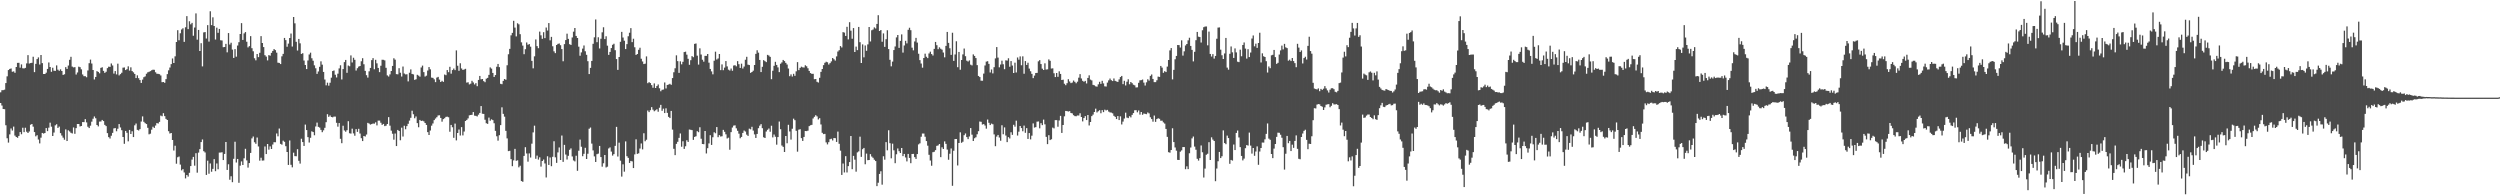 <?xml version="1.0" encoding="UTF-8"?>
<svg xmlns="http://www.w3.org/2000/svg" width="1920" height="150">
  <path d="M0 70.917h1v8.168H0zM1 69.293h1v11.740H1zM2 69.216h1v14.521H2zM3 68.885h1v15.000H3zM4 63.785h1v32.394H4zM5 58.636h1v47.574H5zM6 53.824h1v55.718H6zM7 52.948h1v50.292H7zM8 52.599h1v46.086H8zM9 55.099h1v45.130H9zM10 54.830h1v42.400H10zM11 55.932h1v48.205H11zM12 51.470h1v53.730H12zM13 48.282h1v57.572H13zM14 48.211h1v56.191H14zM15 51.961h1v49.483H15zM16 49.466h1v53.639H16zM17 52.422h1v45.691H17zM18 52.566h1v48.889H18zM19 52.106h1v45.995H19zM20 48.704h1v52.442H20zM21 42.341h1v59.808H21zM22 48.819h1v52.128H22zM23 48.453h1v47.338H23zM24 48.214h1v47.041H24zM25 43.559h1v53.702H25zM26 55.387h1v46.034H26zM27 49.035h1v55.669H27zM28 45.339h1v58.475H28zM29 44.107h1v63.079H29zM30 49.571h1v60.565H30zM31 42.259h1v63.480H31zM32 48.495h1v53.612H32zM33 56.813h1v45.779H33zM34 56.807h1v45.354H34zM35 55.798h1v42.554H35zM36 52.962h1v47.749H36zM37 47.986h1v50.039H37zM38 51.453h1v42.777H38zM39 55.143h1v42.131H39zM40 52.041h1v52.386H40zM41 54.317h1v47.472H41zM42 54.449h1v41.788H42zM43 50.208h1v45.217H43zM44 53.509h1v44.745H44zM45 54.354h1v42.898H45zM46 53.229h1v49.012H46zM47 54.518h1v49.563H47zM48 57.551h1v48.155H48zM49 57.019h1v50.319H49zM50 51.574h1v47.789H50zM51 52.966h1v55.348H51zM52 50.328h1v49.785H52zM53 45.922h1v55.031H53zM54 43.609h1v58.389H54zM55 51.129h1v51.396H55zM56 51.748h1v46.130H56zM57 51.570h1v51.166H57zM58 57.245h1v41.170H58zM59 55.655h1v39.575H59zM60 51.194h1v44.027H60zM61 51.625h1v45.485H61zM62 53.271h1v43.489H62zM63 57.174h1v36.564H63zM64 58.544h1v35.278H64zM65 58.513h1v32.989H65zM66 59.326h1v34.681H66zM67 54.095h1v43.261H67zM68 48.540h1v49.835H68zM69 45.783h1v50.739H69zM70 48.777h1v44.684H70zM71 53.769h1v37.397H71zM72 61.021h1v28.438H72zM73 59.099h1v31.719H73zM74 54.641h1v41.379H74zM75 55.234h1v41.857H75zM76 56.337h1v37.058H76zM77 52.103h1v41.204H77zM78 51.656h1v40.468H78zM79 54.424h1v38.553H79zM80 55.953h1v39.952H80zM81 55.078h1v41.797H81zM82 52.332h1v49.902H82zM83 51.203h1v54.095H83zM84 51.376h1v55.040H84zM85 48.750h1v55.492H85zM86 50.275h1v51.788H86zM87 56.543h1v42.057H87zM88 54.558h1v43.812H88zM89 57.129h1v43.670H89zM90 48.892h1v50.001H90zM91 57.913h1v37.347H91zM92 56.947h1v40.956H92zM93 55.863h1v44.151H93zM94 51.969h1v53.241H94zM95 51.821h1v58.606H95zM96 53.803h1v46.769H96zM97 53.168h1v48.825H97zM98 50.945h1v57.605H98zM99 54.241h1v45.557H99zM100 51.694h1v51.206H100zM101 54.581h1v46.245H101zM102 55.538h1v49.748H102zM103 56.765h1v39.497H103zM104 59.935h1v34.942H104zM105 57.836h1v41.924H105zM106 60.057h1v40.141H106zM107 61.502h1v37.683H107zM108 63.673h1v29.678H108zM109 61.138h1v28.241H109zM110 59.306h1v34.246H110zM111 58.665h1v35.958H111zM112 56.613h1v38.653H112zM113 55.560h1v42.591H113zM114 55.147h1v48.021H114zM115 54.606h1v48.059H115zM116 53.961h1v45.644H116zM117 53.493h1v43.845H117zM118 53.593h1v44.646H118zM119 55.484h1v40.923H119zM120 56.613h1v37.915H120zM121 56.730h1v38.152H121zM122 56.975h1v36.624H122zM123 57.976h1v30.818H123zM124 63.123h1v26.147H124zM125 62.990h1v23.971H125zM126 63.602h1v25.612H126zM127 60.784h1v30.485H127zM128 56.913h1v35.270H128zM129 53.999h1v46.746H129zM130 51.890h1v50.638H130zM131 49.244h1v52.902H131zM132 44.892h1v62.609H132zM133 48.384h1v67.240H133zM134 43.265h1v68.654H134zM135 32.248h1v93.475H135zM136 23.173h1v97.632H136zM137 30.928h1v89.314H137zM138 25.573h1v100.856H138zM139 22.615h1v108.229H139zM140 21.719h1v108.152H140zM141 32.160h1v100.274H141zM142 20.961h1v116.026H142zM143 12.380h1v122.026H143zM144 22.373h1v113.266H144zM145 16.331h1v116.401H145zM146 18.682h1v108.851H146zM147 17.578h1v105.017H147zM148 27.451h1v93.049H148zM149 21.148h1v106.105H149zM150 10.299h1v107.367H150zM151 30.468h1v102.156H151zM152 23.000h1v94.195H152zM153 39.162h1v75.392H153zM154 33.183h1v75.949H154zM155 51.010h1v56.107H155zM156 24.881h1v91.225H156zM157 24.640h1v92.473H157zM158 29.612h1v104.748H158zM159 19.313h1v104.058H159zM160 31.928h1v101.519H160zM161 8.652h1v116.892H161zM162 19.284h1v112.630H162zM163 13.299h1v116.407H163zM164 19.975h1v102.260H164zM165 30.344h1v101.154H165zM166 21.230h1v104.318H166zM167 25.183h1v104.797H167zM168 22.234h1v94.979H168zM169 30.920h1v86.208H169zM170 31.096h1v85.824H170zM171 36.233h1v86.708H171zM172 36.074h1v82.152H172zM173 33.707h1v75.343H173zM174 40.187h1v90.321H174zM175 25.389h1v100.770H175zM176 34.201h1v103.854H176zM177 32.843h1v102.521H177zM178 38.078h1v101.870H178zM179 44.510h1v77.431H179zM180 37.722h1v71.146H180zM181 43.543h1v81.306H181zM182 34.976h1v87.110H182zM183 32.422h1v107.965H183zM184 26.116h1v101.125H184zM185 17.779h1v106.187H185zM186 30.656h1v96.070H186zM187 25.625h1v95.994H187zM188 24.641h1v89.636H188zM189 32.069h1v91.141H189zM190 36.385h1v92.320H190zM191 35.447h1v89.795H191zM192 27.725h1v89.735H192zM193 36.992h1v69.284H193zM194 39.384h1v65.482H194zM195 44.743h1v64.517H195zM196 46.319h1v64.119H196zM197 41.497h1v64.123H197zM198 43.856h1v68.630H198zM199 40.563h1v82.850H199zM200 27.756h1v93.360H200zM201 33.001h1v90.325H201zM202 36.155h1v87.064H202zM203 42.406h1v70.059H203zM204 43.495h1v74.831H204zM205 46.410h1v64.186H205zM206 42.328h1v72.622H206zM207 42.768h1v69.648H207zM208 40.627h1v73.818H208zM209 39.109h1v71.917H209zM210 37.680h1v71.515H210zM211 38.524h1v70.720H211zM212 40.430h1v62.066H212zM213 48.153h1v56.575H213zM214 48.315h1v50.421H214zM215 49.191h1v61.298H215zM216 43.274h1v67.843H216zM217 41.362h1v66.679H217zM218 29.113h1v79.814H218zM219 30.804h1v81.468H219zM220 35.897h1v80.816H220zM221 33.480h1v93.202H221zM222 29.191h1v78.711H222zM223 25.779h1v100.783H223zM224 35.743h1v92.763H224zM225 13.074h1v104.176H225zM226 17.920h1v101.969H226zM227 32.126h1v87.905H227zM228 38.789h1v75.802H228zM229 29.892h1v93.607H229zM230 33.279h1v92.391H230zM231 41.418h1v65.112H231zM232 40.861h1v68.268H232zM233 46.500h1v65.563H233zM234 49.940h1v45.735H234zM235 53.037h1v46.841H235zM236 46.450h1v58.887H236zM237 41.852h1v67.639H237zM238 40.453h1v65.400H238zM239 44.763h1v56.087H239zM240 46.630h1v54.788H240zM241 50.171h1v53.705H241zM242 52.427h1v44.678H242zM243 56.735h1v37.440H243zM244 54.885h1v42.537H244zM245 51.305h1v46.668H245zM246 47.102h1v52.629H246zM247 49.671h1v51.860H247zM248 55.236h1v44.835H248zM249 61.056h1v37.114H249zM250 65.520h1v28.325H250zM251 63.490h1v24.207H251zM252 65.796h1v23.965H252zM253 63.556h1v25.135H253zM254 59.650h1v30.182H254zM255 54.599h1v35.516H255zM256 54.130h1v35.419H256zM257 57.399h1v32.130H257zM258 59.508h1v34.783H258zM259 56.586h1v40.683H259zM260 52.519h1v42.014H260zM261 50.135h1v56.447H261zM262 61.035h1v48.965H262zM263 53.044h1v43.501H263zM264 47.702h1v52.487H264zM265 46.026h1v55.150H265zM266 55.887h1v44.108H266zM267 50.345h1v42.711H267zM268 50.903h1v51.468H268zM269 42.549h1v60.081H269zM270 47.954h1v50.848H270zM271 44.355h1v58.095H271zM272 45.927h1v58.300H272zM273 54.164h1v45.024H273zM274 52.386h1v48.882H274zM275 51.159h1v47.785H275zM276 50.695h1v51.846H276zM277 47.047h1v59.071H277zM278 44.684h1v63.654H278zM279 49.359h1v55.100H279zM280 54.419h1v50.462H280zM281 57.773h1v45.536H281zM282 59.584h1v34.799H282zM283 54.770h1v40.140H283zM284 52.195h1v43.512H284zM285 46.170h1v49.110H285zM286 44.641h1v50.246H286zM287 53.175h1v41.786H287zM288 45.938h1v47.989H288zM289 48.659h1v47.631H289zM290 52.195h1v40.420H290zM291 55.375h1v37.247H291zM292 50.495h1v43.770H292zM293 45.858h1v50.057H293zM294 45.909h1v49.284H294zM295 46.408h1v50.453H295zM296 52.083h1v44.405H296zM297 57.927h1v37.293H297zM298 58.804h1v31.151H298zM299 57.152h1v39.364H299zM300 54.518h1v45.855H300zM301 50.661h1v52.063H301zM302 44.771h1v62.503H302zM303 45.845h1v56.686H303zM304 56.936h1v55.227H304zM305 57.068h1v42.736H305zM306 52.397h1v48.198H306zM307 55.849h1v51.862H307zM308 58.776h1v39.268H308zM309 51.117h1v53.716H309zM310 56.455h1v40.087H310zM311 57.124h1v42.138H311zM312 57.029h1v39.846H312zM313 62.522h1v32.531H313zM314 55.863h1v36.749H314zM315 53.321h1v37.172H315zM316 56.777h1v28.270H316zM317 57.125h1v30.641H317zM318 61.314h1v29.494H318zM319 60.858h1v28.590H319zM320 57.468h1v37.073H320zM321 58.085h1v39.666H321zM322 58.904h1v33.228H322zM323 51.791h1v41.117H323zM324 50.397h1v42.283H324zM325 55.384h1v37.822H325zM326 58.798h1v35.681H326zM327 58.097h1v37.861H327zM328 54.170h1v47.300H328zM329 51.484h1v52.182H329zM330 53.270h1v46.979H330zM331 59.603h1v36.911H331zM332 59.805h1v35.005H332zM333 60.905h1v31.334H333zM334 63.090h1v27.929H334zM335 59.606h1v30.428H335zM336 59.036h1v29.623H336zM337 61.118h1v27.400H337zM338 62.995h1v27.598H338zM339 62.033h1v31.421H339zM340 62.860h1v28.631H340zM341 57.257h1v33.548H341zM342 57.751h1v32.000H342zM343 53.812h1v35.807H343zM344 55.428h1v34.652H344zM345 51.326h1v49.864H345zM346 56.559h1v39.394H346zM347 53.826h1v43.911H347zM348 52.610h1v53.204H348zM349 53.870h1v41.072H349zM350 38.731h1v69.076H350zM351 50.468h1v51.653H351zM352 54.350h1v45.126H352zM353 48.593h1v55.512H353zM354 52.573h1v45.072H354zM355 53.733h1v50.259H355zM356 53.324h1v47.693H356zM357 52.855h1v40.053H357zM358 63.462h1v28.651H358zM359 63.199h1v27.717H359zM360 64.835h1v23.721H360zM361 64.274h1v24.039H361zM362 62.056h1v26.125H362zM363 63.333h1v22.722H363zM364 64.894h1v23.923H364zM365 63.862h1v25.124H365zM366 66.185h1v23.244H366zM367 61.382h1v26.693H367zM368 58.334h1v28.376H368zM369 60.938h1v20.513H369zM370 60.662h1v26.683H370zM371 62.332h1v25.160H371zM372 63.132h1v28.833H372zM373 60.403h1v34.265H373zM374 59.784h1v35.360H374zM375 57.508h1v32.804H375zM376 51.747h1v40.993H376zM377 52.691h1v38.950H377zM378 56.017h1v36.265H378zM379 59.108h1v35.540H379zM380 57.650h1v42.842H380zM381 51.276h1v53.399H381zM382 49.099h1v58.909H382zM383 51.547h1v52.277H383zM384 64.336h1v31.781H384zM385 64.645h1v17.806H385zM386 62.109h1v25.328H386zM387 60.667h1v28.947H387zM388 61.224h1v39.281H388zM389 50.108h1v56.195H389zM390 41.693h1v74.389H390zM391 37.526h1v78.303H391zM392 27.149h1v95.043H392zM393 25.266h1v102.376H393zM394 15.966h1v107.222H394zM395 21.203h1v93.110H395zM396 27.978h1v95.526H396zM397 17.882h1v105.252H397zM398 18.676h1v109.836H398zM399 26.251h1v101.039H399zM400 32.525h1v106.558H400zM401 35.037h1v104.563H401zM402 41.620h1v78.112H402zM403 37.792h1v75.277H403zM404 32.617h1v85.256H404zM405 34.331h1v89.815H405zM406 33.853h1v83.954H406zM407 35.833h1v85.168H407zM408 46.742h1v63.595H408zM409 52.497h1v49.191H409zM410 43.266h1v53.229H410zM411 30.321h1v91.644H411zM412 35.419h1v84.090H412zM413 36.993h1v85.562H413zM414 24.269h1v96.553H414zM415 27.142h1v100.798H415zM416 29.785h1v93.846H416zM417 24.722h1v97.810H417zM418 29.282h1v96.279H418zM419 21.157h1v115.153H419zM420 23.465h1v96.539H420zM421 17.698h1v108.970H421zM422 30.999h1v89.947H422zM423 28.303h1v99.347H423zM424 35.518h1v84.929H424zM425 39.436h1v69.071H425zM426 40.820h1v79.995H426zM427 34.573h1v90.515H427zM428 33.707h1v83.320H428zM429 33.392h1v79.880H429zM430 34.721h1v88.174H430zM431 37.689h1v66.421H431zM432 47.049h1v77.253H432zM433 33.913h1v77.340H433zM434 30.796h1v87.912H434zM435 25.844h1v96.692H435zM436 29.869h1v89.792H436zM437 33.959h1v81.092H437zM438 34.525h1v79.438H438zM439 28.785h1v91.392H439zM440 24.330h1v98.896H440zM441 21.508h1v102.458H441zM442 27.599h1v91.984H442zM443 29.187h1v102.008H443zM444 35.816h1v79.923H444zM445 42.783h1v64.440H445zM446 40.261h1v72.444H446zM447 37.330h1v82.657H447zM448 34.892h1v83.220H448zM449 39.351h1v74.160H449zM450 42.100h1v80.037H450zM451 47.014h1v71.033H451zM452 56.883h1v41.974H452zM453 52.145h1v45.802H453zM454 46.787h1v63.521H454zM455 33.635h1v81.863H455zM456 28.677h1v91.458H456zM457 14.941h1v109.450H457zM458 32.427h1v85.975H458zM459 28.615h1v89.355H459zM460 37.209h1v74.887H460zM461 29.736h1v90.905H461zM462 24.845h1v103.136H462zM463 20.919h1v104.451H463zM464 30.026h1v88.993H464zM465 27.840h1v100.759H465zM466 35.055h1v92.954H466zM467 42.132h1v71.872H467zM468 39.898h1v73.323H468zM469 36.913h1v79.501H469zM470 34.427h1v85.088H470zM471 33.587h1v84.804H471zM472 38.570h1v73.437H472zM473 45.380h1v52.074H473zM474 53.655h1v66.550H474zM475 43.766h1v65.814H475zM476 32.127h1v91.242H476zM477 24.456h1v111.187H477zM478 28.807h1v97.410H478zM479 31.276h1v100.583H479zM480 37.679h1v70.917H480zM481 33.903h1v86.059H481zM482 27.850h1v93.370H482zM483 25.124h1v100.018H483zM484 21.613h1v102.006H484zM485 32.376h1v91.557H485zM486 29.737h1v99.358H486zM487 36.307h1v82.296H487zM488 42.203h1v64.812H488zM489 41.489h1v76.691H489zM490 38.234h1v79.547H490zM491 36.650h1v77.447H491zM492 45.093h1v65.106H492zM493 47.227h1v67.521H493zM494 49.193h1v53.144H494zM495 48.909h1v59.560H495zM496 43.297h1v64.002H496zM497 63.912h1v20.992H497zM498 63.077h1v23.065H498zM499 63.800h1v20.814H499zM500 65.376h1v16.907H500zM501 67.361h1v16.861H501zM502 64.031h1v21.409H502zM503 67.585h1v17.132H503zM504 66.078h1v17.821H504zM505 64.892h1v20.938H505zM506 67.773h1v14.986H506zM507 70.087h1v10.472H507zM508 68.953h1v16.167H508zM509 68.772h1v14.688H509zM510 63.341h1v23.499H510zM511 67.923h1v15.263H511zM512 65.236h1v21.468H512zM513 64.921h1v24.813H513zM514 64.364h1v26.313H514zM515 65.142h1v20.051H515zM516 59.953h1v39.556H516zM517 55.502h1v58.764H517zM518 52.406h1v66.734H518zM519 42.472h1v68.019H519zM520 46.928h1v61.975H520zM521 55.957h1v49.948H521zM522 47.111h1v55.386H522zM523 49.402h1v63.267H523zM524 47.475h1v61.006H524zM525 40.012h1v74.344H525zM526 39.669h1v72.657H526zM527 41.990h1v65.724H527zM528 45.167h1v63.854H528zM529 49.756h1v49.723H529zM530 46.221h1v53.491H530zM531 43.092h1v56.868H531zM532 43.940h1v63.458H532zM533 33.677h1v71.504H533zM534 33.370h1v71.302H534zM535 42.747h1v58.035H535zM536 49.611h1v51.903H536zM537 37.109h1v60.618H537zM538 41.895h1v64.667H538zM539 45.851h1v64.728H539zM540 47.347h1v63.397H540zM541 42.931h1v57.694H541zM542 42.885h1v75.001H542zM543 41.489h1v72.318H543zM544 48.108h1v62.012H544zM545 52.918h1v50.914H545zM546 54.836h1v56.483H546zM547 57.088h1v48.345H547zM548 46.643h1v54.934H548zM549 39.684h1v62.641H549zM550 45.721h1v51.858H550zM551 44.907h1v60.456H551zM552 41.490h1v62.299H552zM553 53.873h1v50.976H553zM554 49.464h1v55.197H554zM555 53.912h1v45.846H555zM556 51.932h1v49.280H556zM557 46.908h1v56.238H557zM558 50.982h1v55.340H558zM559 53.498h1v52.224H559zM560 54.183h1v60.799H560zM561 52.617h1v48.838H561zM562 54.322h1v43.649H562zM563 50.354h1v46.091H563zM564 50.049h1v46.207H564zM565 50.934h1v47.628H565zM566 46.961h1v53.518H566zM567 49.291h1v53.391H567zM568 52.181h1v54.008H568zM569 48.906h1v56.251H569zM570 52.626h1v49.457H570zM571 51.078h1v49.153H571zM572 45.861h1v55.143H572zM573 43.644h1v59.766H573zM574 49.665h1v54.733H574zM575 49.981h1v48.854H575zM576 55.978h1v43.346H576zM577 55.292h1v42.088H577zM578 54.295h1v46.009H578zM579 49.914h1v53.328H579zM580 41.391h1v64.526H580zM581 38.589h1v64.291H581zM582 40.446h1v58.006H582zM583 46.036h1v50.475H583zM584 55.364h1v39.950H584zM585 51.310h1v47.156H585zM586 46.182h1v59.240H586zM587 46.936h1v59.070H587zM588 47.716h1v53.304H588zM589 42.160h1v57.515H589zM590 42.640h1v56.055H590zM591 43.665h1v57.503H591zM592 60.807h1v35.737H592zM593 54.305h1v51.226H593zM594 50.529h1v52.800H594zM595 47.468h1v57.533H595zM596 49.882h1v61.207H596zM597 51.787h1v53.478H597zM598 55.393h1v37.941H598zM599 48.966h1v50.264H599zM600 47.898h1v63.879H600zM601 46.014h1v66.759H601zM602 46.876h1v69.863H602zM603 48.274h1v56.175H603zM604 49.547h1v60.460H604zM605 52.650h1v43.185H605zM606 58.539h1v42.413H606zM607 57.117h1v50.119H607zM608 58.764h1v40.094H608zM609 56.692h1v34.444H609zM610 58.212h1v34.126H610zM611 54.779h1v45.661H611zM612 47.716h1v68.747H612zM613 53.843h1v45.764H613zM614 52.098h1v47.108H614zM615 51.200h1v54.884H615zM616 51.697h1v56.560H616zM617 51.862h1v53.309H617zM618 50.143h1v50.444H618zM619 50.882h1v49.830H619zM620 52.431h1v47.925H620zM621 54.493h1v42.392H621zM622 56.131h1v40.068H622zM623 56.730h1v39.189H623zM624 56.703h1v34.263H624zM625 60.833h1v28.846H625zM626 60.674h1v27.785H626zM627 62.812h1v26.605H627zM628 63.404h1v28.343H628zM629 59.728h1v31.068H629zM630 55.200h1v40.393H630zM631 52.978h1v48.995H631zM632 50.037h1v52.965H632zM633 48.237h1v54.557H633zM634 47.424h1v61.915H634zM635 47.808h1v63.084H635zM636 49.584h1v59.602H636zM637 48.500h1v58.420H637zM638 47.168h1v59.358H638zM639 44.542h1v63.329H639zM640 45.512h1v60.476H640zM641 46.532h1v59.585H641zM642 43.303h1v65.700H642zM643 39.556h1v61.490H643zM644 38.577h1v71.885H644zM645 35.363h1v80.331H645zM646 36.439h1v97.908H646zM647 24.691h1v100.922H647zM648 25.052h1v107.398H648zM649 27.613h1v92.323H649zM650 20.576h1v111.897H650zM651 30.259h1v97.355H651zM652 17.055h1v107.404H652zM653 23.563h1v80.889H653zM654 29.770h1v100.154H654zM655 21.567h1v98.120H655zM656 39.959h1v82.666H656zM657 35.766h1v96.055H657zM658 38.485h1v78.547H658zM659 20.685h1v95.573H659zM660 32.408h1v72.528H660zM661 48.374h1v72.082H661zM662 34.095h1v80.497H662zM663 44.038h1v69.560H663zM664 34.919h1v91.224H664zM665 39.023h1v78.922H665zM666 34.104h1v88.917H666zM667 20.751h1v102.152H667zM668 31.827h1v86.560H668zM669 23.269h1v96.971H669zM670 22.661h1v98.520H670zM671 21.064h1v101.601H671zM672 21.838h1v101.849H672zM673 18.358h1v124.608H673zM674 11.657h1v128.657H674zM675 23.795h1v109.779H675zM676 23.052h1v108.485H676zM677 32.068h1v109.739H677zM678 25.640h1v94.364H678zM679 35.986h1v86.650H679zM680 30.089h1v79.045H680zM681 23.248h1v92.222H681zM682 37.664h1v62.384H682zM683 45.940h1v64.059H683zM684 50.950h1v70.659H684zM685 47.320h1v63.017H685zM686 38.452h1v76.996H686zM687 35.666h1v89.663H687zM688 28.717h1v89.775H688zM689 26.869h1v87.133H689zM690 36.753h1v79.343H690zM691 31.366h1v86.117H691zM692 26.413h1v87.271H692zM693 40.423h1v79.496H693zM694 34.910h1v83.335H694zM695 31.321h1v89.592H695zM696 33.321h1v90.657H696zM697 22.893h1v95.341H697zM698 21.280h1v100.022H698zM699 23.181h1v102.150H699zM700 36.623h1v81.655H700zM701 38.647h1v79.502H701zM702 31.863h1v88.796H702zM703 29.105h1v92.930H703zM704 32.720h1v85.627H704zM705 41.260h1v69.620H705zM706 46.191h1v63.877H706zM707 48.817h1v56.191H707zM708 51.952h1v50.593H708zM709 44.541h1v58.010H709zM710 41.241h1v63.787H710zM711 43.572h1v64.743H711zM712 44.645h1v67.222H712zM713 41.041h1v77.867H713zM714 39.665h1v83.634H714zM715 41.531h1v85.756H715zM716 42.665h1v74.233H716zM717 37.537h1v79.021H717zM718 32.213h1v83.089H718zM719 34.730h1v77.289H719zM720 37.763h1v73.904H720zM721 36.358h1v74.251H721zM722 37.451h1v83.252H722zM723 38.139h1v75.032H723zM724 40.363h1v74.070H724zM725 44.014h1v64.560H725zM726 35.234h1v75.257H726zM727 24.536h1v90.334H727zM728 32.919h1v89.748H728zM729 37.044h1v81.000H729zM730 42.160h1v71.860H730zM731 25.143h1v117.553H731zM732 46.728h1v69.024H732zM733 41.823h1v64.967H733zM734 31.710h1v75.017H734zM735 51.595h1v75.506H735zM736 39.878h1v69.949H736zM737 53.570h1v48.082H737zM738 46.104h1v63.560H738zM739 41.754h1v67.101H739zM740 37.293h1v66.528H740zM741 43.155h1v59.349H741zM742 46.604h1v58.688H742zM743 47.254h1v59.580H743zM744 46.389h1v58.434H744zM745 49.649h1v48.683H745zM746 50.203h1v53.246H746zM747 41.779h1v66.530H747zM748 42.964h1v63.243H748zM749 44.579h1v60.853H749zM750 50.007h1v53.097H750zM751 58.312h1v42.441H751zM752 59.174h1v34.147H752zM753 61.953h1v31.566H753zM754 62.006h1v33.639H754zM755 56.507h1v38.761H755zM756 50.287h1v46.120H756zM757 47.298h1v51.521H757zM758 46.994h1v44.813H758zM759 49.074h1v45.216H759zM760 55.662h1v40.392H760zM761 53.343h1v41.595H761zM762 56.374h1v39.082H762zM763 51.596h1v51.603H763zM764 44.862h1v67.398H764zM765 36.155h1v68.773H765zM766 44.220h1v59.398H766zM767 51.711h1v53.915H767zM768 49.582h1v58.495H768zM769 46.568h1v49.649H769zM770 49.346h1v53.745H770zM771 53.149h1v44.688H771zM772 46.345h1v57.742H772zM773 46.528h1v62.613H773zM774 44.744h1v60.589H774zM775 51.275h1v55.069H775zM776 46.888h1v54.718H776zM777 50.335h1v53.220H777zM778 56.089h1v39.783H778zM779 48.137h1v49.157H779zM780 55.638h1v37.050H780zM781 44.148h1v59.966H781zM782 45.830h1v55.285H782zM783 43.322h1v53.469H783zM784 50.114h1v48.221H784zM785 43.243h1v57.558H785zM786 56.648h1v39.810H786zM787 46.886h1v55.091H787zM788 49.858h1v48.567H788zM789 48.185h1v58.491H789zM790 52.696h1v49.508H790zM791 54.738h1v52.312H791zM792 56.755h1v47.453H792zM793 60.006h1v34.757H793zM794 58.078h1v39.905H794zM795 56.081h1v41.558H795zM796 55.954h1v37.466H796zM797 47.128h1v46.176H797zM798 46.185h1v52.371H798zM799 49.183h1v45.410H799zM800 52.755h1v43.344H800zM801 53.753h1v38.111H801zM802 48.633h1v46.866H802zM803 53.380h1v51.729H803zM804 53.238h1v57.456H804zM805 45.620h1v58.225H805zM806 46.698h1v60.864H806zM807 52.650h1v54.301H807zM808 52.476h1v45.525H808zM809 56.251h1v42.362H809zM810 59.183h1v33.056H810zM811 56.080h1v36.161H811zM812 58.996h1v38.351H812zM813 54.792h1v37.705H813zM814 56.793h1v32.180H814zM815 61.437h1v40.655H815zM816 61.168h1v34.854H816zM817 64.331h1v24.994H817zM818 65.444h1v19.776H818zM819 63.877h1v21.491H819zM820 60.804h1v24.829H820zM821 62.579h1v22.789H821zM822 63.841h1v22.935H822zM823 63.371h1v23.733H823zM824 61.834h1v26.641H824zM825 62.809h1v26.364H825zM826 63.943h1v25.340H826zM827 62.714h1v25.978H827zM828 59.657h1v29.069H828zM829 56.924h1v30.075H829zM830 60.281h1v29.591H830zM831 62.058h1v31.171H831zM832 62.772h1v27.886H832zM833 62.097h1v27.105H833zM834 64.091h1v28.120H834zM835 59.855h1v28.470H835zM836 57.869h1v38.478H836zM837 61.113h1v32.568H837zM838 61.768h1v27.430H838zM839 65.171h1v22.858H839zM840 65.521h1v20.474H840zM841 66.285h1v17.194H841zM842 66.558h1v19.791H842zM843 64.749h1v20.724H843zM844 62.840h1v21.814H844zM845 64.435h1v22.566H845zM846 62.050h1v22.541H846zM847 64.048h1v22.047H847zM848 66.299h1v17.940H848zM849 66.448h1v18.409H849zM850 63.432h1v20.926H850zM851 61.693h1v24.036H851zM852 60.324h1v25.995H852zM853 61.591h1v24.875H853zM854 62.268h1v24.789H854zM855 60.248h1v28.711H855zM856 62.098h1v27.645H856zM857 62.547h1v28.881H857zM858 62.934h1v26.210H858zM859 60.953h1v31.244H859zM860 59.194h1v30.167H860zM861 58.313h1v37.293H861zM862 64.631h1v28.741H862zM863 62.040h1v28.984H863zM864 65.619h1v20.910H864zM865 62.750h1v27.555H865zM866 60.875h1v29.867H866zM867 64.739h1v24.527H867zM868 62.974h1v27.183H868zM869 63.893h1v24.347H869zM870 65.093h1v21.725H870zM871 65.527h1v19.167H871zM872 67.196h1v17.427H872zM873 67.048h1v19.240H873zM874 63.573h1v21.261H874zM875 61.691h1v26.298H875zM876 61.551h1v24.463H876zM877 61.071h1v27.096H877zM878 63.422h1v23.770H878zM879 65.676h1v21.792H879zM880 63.227h1v24.455H880zM881 60.874h1v25.515H881zM882 61.895h1v25.191H882zM883 58.261h1v31.818H883zM884 57.165h1v34.301H884zM885 60.642h1v32.775H885zM886 63.063h1v25.656H886zM887 63.101h1v30.492H887zM888 61.657h1v29.793H888zM889 58.820h1v31.983H889zM890 59.069h1v32.191H890zM891 50.636h1v42.082H891zM892 51.923h1v40.725H892zM893 55.916h1v38.089H893zM894 54.695h1v40.239H894zM895 55.324h1v43.677H895zM896 51.131h1v54.001H896zM897 46.064h1v70.811H897zM898 38.731h1v78.524H898zM899 36.919h1v78.262H899zM900 60.982h1v37.521H900zM901 53.682h1v55.402H901zM902 45.503h1v67.752H902zM903 42.955h1v72.774H903zM904 34.576h1v88.221H904zM905 34.646h1v88.215H905zM906 36.483h1v80.003H906zM907 30.982h1v84.505H907zM908 42.678h1v70.245H908zM909 39.426h1v73.506H909zM910 34.906h1v95.056H910zM911 33.773h1v93.992H911zM912 30.996h1v98.907H912zM913 28.990h1v88.729H913zM914 35.283h1v78.011H914zM915 38.279h1v68.015H915zM916 47.154h1v57.720H916zM917 39.797h1v72.808H917zM918 30.894h1v84.122H918zM919 24.548h1v97.418H919zM920 28.174h1v95.190H920zM921 28.469h1v92.964H921zM922 32.676h1v79.041H922zM923 23.251h1v93.709H923zM924 20.876h1v115.475H924zM925 20.353h1v109.117H925zM926 20.305h1v98.553H926zM927 34.832h1v83.217H927zM928 24.268h1v84.959H928zM929 41.435h1v81.429H929zM930 43.433h1v62.058H930zM931 41.598h1v65.615H931zM932 45.022h1v63.260H932zM933 42.958h1v96.190H933zM934 29.742h1v99.694H934zM935 21.187h1v102.676H935zM936 21.047h1v95.662H936zM937 38.166h1v83.232H937zM938 42.451h1v77.562H938zM939 45.288h1v54.874H939zM940 41.036h1v68.862H940zM941 29.131h1v81.624H941zM942 51.911h1v52.225H942zM943 53.494h1v52.520H943zM944 41.330h1v84.466H944zM945 35.695h1v87.125H945zM946 40.183h1v83.145H946zM947 44.470h1v66.518H947zM948 37.192h1v78.065H948zM949 40.252h1v61.855H949zM950 47.337h1v52.904H950zM951 47.712h1v57.868H951zM952 38.126h1v74.859H952zM953 43.216h1v76.521H953zM954 34.573h1v88.593H954zM955 32.626h1v89.174H955zM956 37.348h1v76.494H956zM957 45.000h1v66.426H957zM958 37.762h1v74.038H958zM959 43.808h1v58.037H959zM960 40.339h1v71.508H960zM961 29.615h1v88.374H961zM962 27.252h1v86.411H962zM963 35.599h1v84.079H963zM964 33.560h1v82.798H964zM965 36.751h1v75.683H965zM966 33.017h1v93.533H966zM967 25.154h1v91.235H967zM968 47.998h1v65.691H968zM969 40.962h1v68.526H969zM970 43.197h1v66.308H970zM971 43.756h1v63.267H971zM972 47.024h1v55.779H972zM973 55.681h1v39.142H973zM974 51.066h1v55.401H974zM975 52.355h1v55.036H975zM976 42.501h1v75.793H976zM977 42.086h1v79.363H977zM978 38.368h1v75.740H978zM979 43.853h1v66.759H979zM980 49.025h1v56.101H980zM981 48.244h1v53.659H981zM982 41.902h1v60.087H982zM983 38.682h1v64.808H983zM984 35.042h1v70.751H984zM985 37.920h1v75.143H985zM986 33.684h1v96.565H986zM987 36.359h1v81.715H987zM988 36.980h1v67.412H988zM989 46.577h1v63.385H989zM990 45.840h1v62.415H990zM991 46.879h1v69.163H991zM992 44.560h1v66.550H992zM993 46.906h1v66.631H993zM994 48.472h1v59.751H994zM995 51.605h1v52.361H995zM996 33.622h1v80.683H996zM997 36.570h1v85.377H997zM998 39.952h1v82.346H998zM999 38.690h1v66.525H999zM1000 48.733h1v53.815H1000zM1001 44.604h1v55.884H1001zM1002 43.547h1v56.106H1002zM1003 45.719h1v61.681H1003zM1004 35.204h1v79.365H1004zM1005 28.231h1v82.153H1005zM1006 39.198h1v71.388H1006zM1007 41.209h1v63.463H1007zM1008 63.582h1v28.750H1008zM1009 68.010h1v15.073H1009zM1010 68.378h1v14.926H1010zM1011 68.690h1v11.631H1011zM1012 67.880h1v12.028H1012zM1013 70.043h1v10.099H1013zM1014 68.264h1v13.143H1014zM1015 69.009h1v12.984H1015zM1016 68.072h1v16.397H1016zM1017 66.159h1v16.324H1017zM1018 67.878h1v12.547H1018zM1019 69.444h1v10.704H1019zM1020 71.078h1v8.898H1020zM1021 68.881h1v13.519H1021zM1022 67.801h1v13.451H1022zM1023 67.720h1v11.520H1023zM1024 68.525h1v11.724H1024zM1025 70.479h1v9.706H1025zM1026 70.924h1v9.069H1026zM1027 69.811h1v10.811H1027zM1028 63.831h1v19.985H1028zM1029 63.440h1v32.916H1029zM1030 55.642h1v38.493H1030zM1031 44.259h1v55.325H1031zM1032 39.750h1v64.840H1032zM1033 43.303h1v57.294H1033zM1034 34.730h1v72.564H1034zM1035 36.198h1v87.729H1035zM1036 28.971h1v91.878H1036zM1037 24.487h1v98.731H1037zM1038 17.577h1v102.515H1038zM1039 21.792h1v121.242H1039zM1040 27.302h1v107.638H1040zM1041 21.794h1v97.310H1041zM1042 17.638h1v96.618H1042zM1043 28.315h1v100.595H1043zM1044 27.100h1v100.387H1044zM1045 35.751h1v73.776H1045zM1046 60.349h1v27.657H1046zM1047 56.501h1v34.029H1047zM1048 57.274h1v32.958H1048zM1049 57.859h1v30.945H1049zM1050 61.322h1v26.623H1050zM1051 55.544h1v32.391H1051zM1052 54.898h1v34.949H1052zM1053 55.879h1v34.728H1053zM1054 61.730h1v29.809H1054zM1055 55.902h1v32.666H1055zM1056 57.841h1v33.702H1056zM1057 54.836h1v37.217H1057zM1058 61.148h1v27.282H1058zM1059 66.718h1v16.365H1059zM1060 67.948h1v12.952H1060zM1061 69.085h1v9.930H1061zM1062 69.437h1v12.576H1062zM1063 69.634h1v12.650H1063zM1064 68.342h1v12.689H1064zM1065 68.866h1v11.756H1065zM1066 69.244h1v10.886H1066zM1067 69.748h1v9.981H1067zM1068 69.815h1v11.155H1068zM1069 71.067h1v9.680H1069zM1070 70.141h1v9.536H1070zM1071 68.684h1v10.867H1071zM1072 64.961h1v19.708H1072zM1073 55.970h1v44.958H1073zM1074 53.074h1v49.706H1074zM1075 48.592h1v58.536H1075zM1076 39.315h1v69.289H1076zM1077 35.572h1v77.946H1077zM1078 39.027h1v89.159H1078zM1079 38.634h1v91.841H1079zM1080 25.859h1v112.870H1080zM1081 30.533h1v95.083H1081zM1082 25.310h1v94.824H1082zM1083 24.701h1v91.675H1083zM1084 23.376h1v79.153H1084zM1085 31.804h1v84.147H1085zM1086 46.681h1v51.265H1086zM1087 51.767h1v47.142H1087zM1088 60.715h1v36.805H1088zM1089 71.428h1v6.811H1089zM1090 70.456h1v9.984H1090zM1091 70.295h1v9.350H1091zM1092 70.072h1v10.414H1092zM1093 68.659h1v10.763H1093zM1094 68.461h1v12.130H1094zM1095 68.849h1v11.860H1095zM1096 66.604h1v14.369H1096zM1097 64.312h1v17.287H1097zM1098 66.435h1v16.654H1098zM1099 67.035h1v19.281H1099zM1100 68.046h1v16.629H1100zM1101 68.915h1v11.252H1101zM1102 69.312h1v10.993H1102zM1103 69.272h1v9.875H1103zM1104 70.113h1v10.035H1104zM1105 71.183h1v9.776H1105zM1106 69.110h1v10.950H1106zM1107 69.695h1v10.671H1107zM1108 68.594h1v12.512H1108zM1109 70.356h1v9.822H1109zM1110 70.959h1v8.241H1110zM1111 71.623h1v8.025H1111zM1112 71.536h1v7.678H1112zM1113 71.665h1v6.877H1113zM1114 68.594h1v11.896H1114zM1115 59.780h1v29.985H1115zM1116 57.139h1v42.527H1116zM1117 55.761h1v49.523H1117zM1118 49.923h1v58.031H1118zM1119 38.794h1v74.348H1119zM1120 16.204h1v105.462H1120zM1121 12.544h1v110.078H1121zM1122 30.877h1v98.746H1122zM1123 23.045h1v111.161H1123zM1124 25.490h1v118.157H1124zM1125 31.948h1v87.574H1125zM1126 34.524h1v80.573H1126zM1127 37.678h1v77.975H1127zM1128 42.245h1v84.212H1128zM1129 42.010h1v83.004H1129zM1130 41.881h1v79.215H1130zM1131 41.857h1v74.972H1131zM1132 53.200h1v52.035H1132zM1133 54.747h1v42.842H1133zM1134 59.133h1v33.845H1134zM1135 69.388h1v11.248H1135zM1136 69.100h1v11.140H1136zM1137 67.016h1v14.174H1137zM1138 67.346h1v13.454H1138zM1139 66.374h1v14.202H1139zM1140 65.041h1v17.031H1140zM1141 66.899h1v16.898H1141zM1142 65.700h1v18.301H1142zM1143 66.922h1v17.840H1143zM1144 66.462h1v17.107H1144zM1145 68.300h1v14.902H1145zM1146 68.898h1v12.433H1146zM1147 69.580h1v10.890H1147zM1148 70.703h1v8.649H1148zM1149 70.658h1v8.409H1149zM1150 70.991h1v7.452H1150zM1151 70.965h1v7.005H1151zM1152 71.495h1v7.363H1152zM1153 71.511h1v7.193H1153zM1154 71.064h1v8.251H1154zM1155 65.822h1v16.417H1155zM1156 55.193h1v54.959H1156zM1157 55.448h1v63.307H1157zM1158 46.082h1v78.232H1158zM1159 42.648h1v81.439H1159zM1160 39.594h1v76.618H1160zM1161 48.201h1v61.250H1161zM1162 45.928h1v49.743H1162zM1163 46.882h1v64.493H1163zM1164 47.701h1v70.675H1164zM1165 47.714h1v61.678H1165zM1166 41.346h1v64.312H1166zM1167 39.818h1v74.048H1167zM1168 36.350h1v85.803H1168zM1169 47.454h1v64.698H1169zM1170 48.311h1v60.428H1170zM1171 35.828h1v76.397H1171zM1172 36.188h1v77.608H1172zM1173 38.192h1v79.013H1173zM1174 38.768h1v75.239H1174zM1175 42.953h1v67.248H1175zM1176 49.000h1v55.278H1176zM1177 27.526h1v83.305H1177zM1178 35.945h1v87.260H1178zM1179 44.645h1v61.287H1179zM1180 45.211h1v70.070H1180zM1181 34.744h1v76.286H1181zM1182 46.538h1v63.110H1182zM1183 49.940h1v52.881H1183zM1184 46.342h1v64.701H1184zM1185 42.576h1v63.181H1185zM1186 49.181h1v61.964H1186zM1187 39.581h1v71.546H1187zM1188 45.175h1v75.065H1188zM1189 50.984h1v65.392H1189zM1190 35.097h1v85.026H1190zM1191 45.309h1v59.341H1191zM1192 39.783h1v61.897H1192zM1193 49.568h1v56.064H1193zM1194 41.556h1v62.678H1194zM1195 44.093h1v62.766H1195zM1196 49.964h1v50.666H1196zM1197 38.039h1v71.128H1197zM1198 55.544h1v42.788H1198zM1199 54.713h1v46.123H1199zM1200 48.231h1v68.613H1200zM1201 39.331h1v87.988H1201zM1202 47.614h1v67.265H1202zM1203 42.857h1v61.693H1203zM1204 48.621h1v66.426H1204zM1205 44.695h1v65.075H1205zM1206 50.153h1v53.139H1206zM1207 43.866h1v68.900H1207zM1208 57.131h1v47.516H1208zM1209 54.961h1v44.372H1209zM1210 46.890h1v53.169H1210zM1211 47.186h1v53.668H1211zM1212 45.810h1v52.758H1212zM1213 50.238h1v51.670H1213zM1214 46.087h1v54.408H1214zM1215 44.645h1v52.701H1215zM1216 43.666h1v60.920H1216zM1217 50.993h1v48.953H1217zM1218 56.647h1v37.510H1218zM1219 52.138h1v41.692H1219zM1220 41.740h1v69.282H1220zM1221 47.226h1v58.582H1221zM1222 55.779h1v57.522H1222zM1223 46.997h1v66.115H1223zM1224 53.553h1v45.830H1224zM1225 52.328h1v51.991H1225zM1226 53.009h1v52.059H1226zM1227 52.679h1v45.471H1227zM1228 53.547h1v46.304H1228zM1229 53.597h1v47.870H1229zM1230 53.533h1v47.349H1230zM1231 58.116h1v46.955H1231zM1232 55.089h1v51.269H1232zM1233 43.948h1v61.434H1233zM1234 45.015h1v60.641H1234zM1235 47.320h1v50.959H1235zM1236 43.549h1v56.578H1236zM1237 43.503h1v57.975H1237zM1238 47.719h1v52.447H1238zM1239 48.236h1v58.359H1239zM1240 57.004h1v44.107H1240zM1241 57.233h1v36.823H1241zM1242 57.942h1v41.907H1242zM1243 50.844h1v65.853H1243zM1244 50.916h1v62.476H1244zM1245 52.006h1v53.322H1245zM1246 53.700h1v57.714H1246zM1247 47.504h1v56.203H1247zM1248 52.563h1v46.498H1248zM1249 45.903h1v52.732H1249zM1250 45.225h1v66.113H1250zM1251 51.635h1v60.990H1251zM1252 49.332h1v62.170H1252zM1253 42.720h1v60.920H1253zM1254 45.361h1v51.537H1254zM1255 45.454h1v53.543H1255zM1256 54.132h1v51.726H1256zM1257 49.623h1v51.363H1257zM1258 43.637h1v59.641H1258zM1259 42.394h1v64.320H1259zM1260 56.237h1v45.020H1260zM1261 51.825h1v43.111H1261zM1262 59.352h1v24.680H1262zM1263 69.455h1v9.959H1263zM1264 70.803h1v9.976H1264zM1265 70.467h1v8.923H1265zM1266 70.828h1v9.112H1266zM1267 71.268h1v7.715H1267zM1268 69.756h1v9.090H1268zM1269 70.711h1v8.785H1269zM1270 70.980h1v8.328H1270zM1271 69.878h1v9.500H1271zM1272 70.411h1v10.147H1272zM1273 69.870h1v10.162H1273zM1274 71.397h1v7.803H1274zM1275 71.140h1v7.576H1275zM1276 71.167h1v7.123H1276zM1277 71.693h1v6.784H1277zM1278 70.890h1v7.398H1278zM1279 71.317h1v6.962H1279zM1280 70.278h1v8.643H1280zM1281 70.861h1v7.430H1281zM1282 71.544h1v6.276H1282zM1283 70.177h1v10.759H1283zM1284 61.095h1v25.484H1284zM1285 54.301h1v52.967H1285zM1286 46.082h1v66.653H1286zM1287 37.687h1v77.063H1287zM1288 36.224h1v85.394H1288zM1289 37.671h1v75.476H1289zM1290 38.130h1v72.344H1290zM1291 40.671h1v69.205H1291zM1292 36.558h1v76.436H1292zM1293 19.287h1v102.673H1293zM1294 28.832h1v88.584H1294zM1295 34.558h1v81.209H1295zM1296 37.420h1v80.231H1296zM1297 41.083h1v66.692H1297zM1298 37.535h1v77.297H1298zM1299 43.216h1v68.135H1299zM1300 39.177h1v67.224H1300zM1301 36.189h1v84.397H1301zM1302 58.673h1v35.816H1302zM1303 58.348h1v29.099H1303zM1304 58.631h1v32.325H1304zM1305 62.926h1v29.132H1305zM1306 56.403h1v33.225H1306zM1307 57.425h1v34.134H1307zM1308 62.029h1v28.219H1308zM1309 56.015h1v34.582H1309zM1310 59.973h1v32.139H1310zM1311 61.619h1v27.539H1311zM1312 58.832h1v30.127H1312zM1313 60.432h1v32.376H1313zM1314 59.444h1v31.121H1314zM1315 60.326h1v27.819H1315zM1316 58.883h1v30.568H1316zM1317 59.933h1v28.424H1317zM1318 59.635h1v28.736H1318zM1319 59.534h1v28.622H1319zM1320 59.721h1v27.807H1320zM1321 59.718h1v28.989H1321zM1322 58.481h1v32.148H1322zM1323 60.202h1v27.960H1323zM1324 57.964h1v30.615H1324zM1325 59.664h1v28.996H1325zM1326 69.079h1v12.261H1326zM1327 61.515h1v25.340H1327zM1328 60.072h1v39.010H1328zM1329 54.451h1v47.104H1329zM1330 48.534h1v62.184H1330zM1331 40.146h1v75.092H1331zM1332 41.650h1v73.103H1332zM1333 42.074h1v74.977H1333zM1334 42.534h1v66.847H1334zM1335 29.082h1v91.449H1335zM1336 34.028h1v84.917H1336zM1337 31.667h1v83.626H1337zM1338 34.468h1v78.463H1338zM1339 37.532h1v76.801H1339zM1340 41.664h1v68.017H1340zM1341 44.389h1v62.709H1341zM1342 44.825h1v58.058H1342zM1343 63.237h1v25.392H1343zM1344 66.543h1v18.310H1344zM1345 71.336h1v8.068H1345zM1346 70.899h1v10.303H1346zM1347 70.727h1v9.056H1347zM1348 68.266h1v11.826H1348zM1349 69.746h1v10.737H1349zM1350 67.782h1v14.094H1350zM1351 68.595h1v14.481H1351zM1352 68.625h1v14.568H1352zM1353 68.291h1v13.967H1353zM1354 68.017h1v15.015H1354zM1355 68.404h1v12.918H1355zM1356 66.421h1v14.363H1356zM1357 66.843h1v14.377H1357zM1358 68.498h1v11.767H1358zM1359 70.463h1v9.648H1359zM1360 69.969h1v9.193H1360zM1361 69.739h1v8.688H1361zM1362 70.649h1v7.934H1362zM1363 71.984h1v6.651H1363zM1364 72.074h1v6.713H1364zM1365 71.799h1v7.163H1365zM1366 71.677h1v6.786H1366zM1367 71.489h1v6.330H1367zM1368 71.572h1v6.834H1368zM1369 71.507h1v6.212H1369zM1370 68.394h1v14.475H1370zM1371 63.188h1v26.320H1371zM1372 59.543h1v34.221H1372zM1373 49.873h1v47.608H1373zM1374 48.042h1v53.034H1374zM1375 36.951h1v71.808H1375zM1376 35.042h1v79.977H1376zM1377 30.860h1v88.622H1377zM1378 26.239h1v96.678H1378zM1379 29.639h1v90.403H1379zM1380 27.056h1v88.975H1380zM1381 36.959h1v90.430H1381zM1382 41.049h1v83.716H1382zM1383 25.252h1v97.342H1383zM1384 39.377h1v77.771H1384zM1385 42.308h1v70.410H1385zM1386 42.776h1v71.687H1386zM1387 43.672h1v77.413H1387zM1388 56.190h1v43.701H1388zM1389 57.281h1v34.801H1389zM1390 54.576h1v36.732H1390zM1391 71.336h1v7.249H1391zM1392 70.974h1v8.382H1392zM1393 70.213h1v9.449H1393zM1394 70.659h1v8.453H1394zM1395 70.147h1v10.343H1395zM1396 68.886h1v11.519H1396zM1397 67.860h1v13.304H1397zM1398 68.690h1v13.097H1398zM1399 68.608h1v12.369H1399zM1400 68.835h1v11.886H1400zM1401 68.340h1v12.397H1401zM1402 69.657h1v10.105H1402zM1403 69.791h1v10.315H1403zM1404 69.844h1v9.860H1404zM1405 71.228h1v7.843H1405zM1406 69.398h1v10.914H1406zM1407 71.152h1v9.418H1407zM1408 69.688h1v9.302H1408zM1409 71.911h1v6.660H1409zM1410 71.239h1v8.011H1410zM1411 70.916h1v7.456H1411zM1412 67.351h1v12.629H1412zM1413 60.128h1v25.581H1413zM1414 50.682h1v51.097H1414zM1415 46.278h1v60.790H1415zM1416 42.004h1v69.951H1416zM1417 35.162h1v80.195H1417zM1418 31.476h1v85.026H1418zM1419 33.346h1v79.319H1419zM1420 41.001h1v72.777H1420zM1421 45.423h1v61.391H1421zM1422 38.640h1v73.158H1422zM1423 31.685h1v87.451H1423zM1424 32.004h1v79.368H1424zM1425 31.298h1v84.578H1425zM1426 30.953h1v78.841H1426zM1427 38.025h1v74.155H1427zM1428 41.911h1v69.910H1428zM1429 39.067h1v72.797H1429zM1430 42.738h1v66.845H1430zM1431 37.315h1v65.536H1431zM1432 41.810h1v62.369H1432zM1433 45.490h1v61.548H1433zM1434 51.252h1v51.230H1434zM1435 53.206h1v49.445H1435zM1436 51.157h1v56.574H1436zM1437 47.762h1v58.135H1437zM1438 42.567h1v61.716H1438zM1439 40.637h1v64.396H1439zM1440 43.064h1v65.438H1440zM1441 50.431h1v58.711H1441zM1442 46.463h1v63.732H1442zM1443 44.865h1v72.055H1443zM1444 44.920h1v76.146H1444zM1445 43.347h1v63.769H1445zM1446 45.440h1v72.765H1446zM1447 43.294h1v70.984H1447zM1448 46.950h1v61.944H1448zM1449 53.122h1v53.322H1449zM1450 55.244h1v47.616H1450zM1451 53.168h1v41.312H1451zM1452 49.144h1v47.490H1452zM1453 47.733h1v50.786H1453zM1454 49.787h1v53.941H1454zM1455 50.931h1v53.918H1455zM1456 55.982h1v45.530H1456zM1457 52.483h1v49.039H1457zM1458 54.235h1v50.408H1458zM1459 50.594h1v53.900H1459zM1460 48.275h1v60.352H1460zM1461 45.259h1v65.459H1461zM1462 43.410h1v64.100H1462zM1463 46.609h1v59.893H1463zM1464 42.035h1v64.033H1464zM1465 45.840h1v54.237H1465zM1466 52.069h1v51.649H1466zM1467 52.009h1v53.511H1467zM1468 47.320h1v57.121H1468zM1469 46.658h1v58.190H1469zM1470 46.658h1v55.473H1470zM1471 47.860h1v50.176H1471zM1472 53.311h1v38.037H1472zM1473 57.517h1v32.079H1473zM1474 57.051h1v31.695H1474zM1475 55.957h1v34.662H1475zM1476 54.200h1v40.609H1476zM1477 51.094h1v47.548H1477zM1478 48.892h1v49.422H1478zM1479 51.663h1v47.854H1479zM1480 53.396h1v43.526H1480zM1481 53.323h1v43.690H1481zM1482 49.141h1v52.743H1482zM1483 47.634h1v55.172H1483zM1484 49.003h1v54.828H1484zM1485 48.881h1v54.857H1485zM1486 48.998h1v51.920H1486zM1487 52.445h1v47.910H1487zM1488 53.328h1v43.595H1488zM1489 51.235h1v47.517H1489zM1490 51.221h1v49.138H1490zM1491 49.416h1v54.632H1491zM1492 48.883h1v51.514H1492zM1493 51.215h1v44.721H1493zM1494 54.648h1v35.486H1494zM1495 56.102h1v33.647H1495zM1496 59.765h1v31.620H1496zM1497 58.560h1v35.667H1497zM1498 54.646h1v41.714H1498zM1499 51.134h1v45.693H1499zM1500 57.592h1v36.480H1500zM1501 60.034h1v38.009H1501zM1502 60.221h1v30.183H1502zM1503 52.357h1v45.408H1503zM1504 56.598h1v52.651H1504zM1505 51.901h1v49.330H1505zM1506 50.469h1v58.257H1506zM1507 43.607h1v62.809H1507zM1508 48.491h1v61.304H1508zM1509 43.325h1v62.037H1509zM1510 41.706h1v57.893H1510zM1511 46.128h1v62.052H1511zM1512 44.491h1v53.957H1512zM1513 35.705h1v67.124H1513zM1514 42.370h1v62.281H1514zM1515 51.811h1v52.872H1515zM1516 54.758h1v46.450H1516zM1517 57.958h1v39.287H1517zM1518 55.087h1v39.553H1518zM1519 50.288h1v48.251H1519zM1520 48.273h1v54.383H1520zM1521 49.745h1v51.424H1521zM1522 45.555h1v58.255H1522zM1523 51.479h1v51.978H1523zM1524 55.244h1v47.891H1524zM1525 56.854h1v42.006H1525zM1526 52.578h1v54.675H1526zM1527 48.566h1v55.353H1527zM1528 47.438h1v53.467H1528zM1529 47.112h1v49.006H1529zM1530 46.847h1v47.762H1530zM1531 47.534h1v50.276H1531zM1532 53.272h1v41.253H1532zM1533 55.941h1v43.039H1533zM1534 58.243h1v46.122H1534zM1535 52.407h1v49.802H1535zM1536 49.146h1v54.772H1536zM1537 46.316h1v55.273H1537zM1538 47.719h1v58.781H1538zM1539 44.727h1v65.665H1539zM1540 39.811h1v70.163H1540zM1541 40.525h1v70.216H1541zM1542 33.378h1v80.765H1542zM1543 41.679h1v60.262H1543zM1544 37.298h1v75.130H1544zM1545 35.001h1v82.162H1545zM1546 32.579h1v93.003H1546zM1547 31.694h1v87.133H1547zM1548 22.621h1v108.014H1548zM1549 31.940h1v102.311H1549zM1550 24.120h1v112.305H1550zM1551 23.041h1v99.586H1551zM1552 19.075h1v112.314H1552zM1553 27.921h1v85.890H1553zM1554 14.552h1v106.461H1554zM1555 25.941h1v93.153H1555zM1556 17.576h1v120.134H1556zM1557 33.675h1v112.375H1557zM1558 28.221h1v104.974H1558zM1559 31.282h1v87.404H1559zM1560 25.224h1v100.667H1560zM1561 20.035h1v108.896H1561zM1562 19.967h1v99.422H1562zM1563 37.188h1v87.330H1563zM1564 22.168h1v108.731H1564zM1565 29.268h1v89.262H1565zM1566 11.961h1v112.231H1566zM1567 0.996h1v133.126H1567zM1568 25.051h1v98.789H1568zM1569 26.509h1v93.024H1569zM1570 6.777h1v137.206H1570zM1571 27.170h1v112.943H1571zM1572 27.051h1v106.917H1572zM1573 28.759h1v102.414H1573zM1574 26.523h1v110.972H1574zM1575 17.335h1v99.712H1575zM1576 24.770h1v112.782H1576zM1577 13.838h1v131.423H1577zM1578 12.372h1v114.960H1578zM1579 17.334h1v112.622H1579zM1580 18.562h1v98.278H1580zM1581 29.105h1v100.555H1581zM1582 34.011h1v79.555H1582zM1583 38.688h1v101.079H1583zM1584 32.777h1v92.422H1584zM1585 17.545h1v113.717H1585zM1586 34.688h1v88.340H1586zM1587 34.956h1v73.565H1587zM1588 35.034h1v81.285H1588zM1589 42.853h1v70.756H1589zM1590 28.847h1v103.390H1590zM1591 27.079h1v105.125H1591zM1592 22.359h1v100.285H1592zM1593 0.763h1v138.247H1593zM1594 32.378h1v100.460H1594zM1595 24.512h1v95.759H1595zM1596 42.775h1v87.434H1596zM1597 28.986h1v88.409H1597zM1598 32.054h1v88.571H1598zM1599 27.032h1v111.294H1599zM1600 29.708h1v119.249H1600zM1601 26.273h1v105.781H1601zM1602 23.132h1v107.624H1602zM1603 27.639h1v89.870H1603zM1604 29.567h1v91.378H1604zM1605 38.667h1v77.040H1605zM1606 37.000h1v73.662H1606zM1607 43.417h1v72.775H1607zM1608 39.526h1v76.848H1608zM1609 31.773h1v87.022H1609zM1610 28.894h1v82.200H1610zM1611 38.086h1v80.051H1611zM1612 42.648h1v74.567H1612zM1613 41.058h1v69.112H1613zM1614 29.159h1v86.704H1614zM1615 44.027h1v63.731H1615zM1616 31.866h1v73.458H1616zM1617 33.684h1v83.033H1617zM1618 34.121h1v85.920H1618zM1619 34.824h1v94.552H1619zM1620 33.441h1v84.351H1620zM1621 38.149h1v88.728H1621zM1622 30.104h1v108.070H1622zM1623 21.432h1v111.369H1623zM1624 40.206h1v71.590H1624zM1625 26.181h1v103.764H1625zM1626 24.978h1v101.843H1626zM1627 27.979h1v98.197H1627zM1628 34.142h1v93.746H1628zM1629 24.953h1v97.823H1629zM1630 24.625h1v104.764H1630zM1631 33.932h1v98.520H1631zM1632 32.675h1v91.098H1632zM1633 38.241h1v80.048H1633zM1634 32.807h1v89.381H1634zM1635 35.639h1v94.038H1635zM1636 28.549h1v96.245H1636zM1637 23.264h1v105.582H1637zM1638 32.200h1v108.694H1638zM1639 18.088h1v100.467H1639zM1640 21.273h1v99.274H1640zM1641 30.481h1v98.441H1641zM1642 32.855h1v89.557H1642zM1643 26.668h1v89.460H1643zM1644 34.330h1v79.994H1644zM1645 27.253h1v94.075H1645zM1646 37.340h1v89.636H1646zM1647 37.400h1v78.026H1647zM1648 35.180h1v80.107H1648zM1649 32.798h1v94.058H1649zM1650 31.840h1v96.353H1650zM1651 23.465h1v100.647H1651zM1652 24.214h1v91.205H1652zM1653 9.529h1v115.765H1653zM1654 22.388h1v102.686H1654zM1655 24.262h1v107.743H1655zM1656 34.823h1v88.110H1656zM1657 28.334h1v113.440H1657zM1658 16.756h1v112.920H1658zM1659 18.715h1v105.676H1659zM1660 32.497h1v99.938H1660zM1661 28.116h1v95.186H1661zM1662 24.040h1v99.447H1662zM1663 35.198h1v84.882H1663zM1664 30.932h1v79.480H1664zM1665 29.578h1v85.905H1665zM1666 67.923h1v14.251H1666zM1667 66.202h1v17.038H1667zM1668 59.783h1v36.299H1668zM1669 57.336h1v48.986H1669zM1670 51.530h1v58.917H1670zM1671 39.102h1v81.541H1671zM1672 36.415h1v67.882H1672zM1673 28.695h1v90.578H1673zM1674 30.575h1v87.746H1674zM1675 26.627h1v110.508H1675zM1676 36.627h1v78.875H1676zM1677 40.881h1v88.040H1677zM1678 15.145h1v134.073H1678zM1679 28.321h1v104.975H1679zM1680 27.264h1v93.178H1680zM1681 15.604h1v119.791H1681zM1682 32.472h1v84.505H1682zM1683 28.205h1v91.015H1683zM1684 31.302h1v95.292H1684zM1685 44.861h1v59.903H1685zM1686 35.663h1v83.637H1686zM1687 26.756h1v86.960H1687zM1688 12.901h1v99.841H1688zM1689 33.029h1v89.828H1689zM1690 29.767h1v82.277H1690zM1691 39.036h1v68.852H1691zM1692 40.269h1v75.289H1692zM1693 31.035h1v77.520H1693zM1694 36.648h1v80.129H1694zM1695 32.661h1v83.159H1695zM1696 37.066h1v73.943H1696zM1697 42.583h1v61.265H1697zM1698 46.507h1v61.110H1698zM1699 53.274h1v54.114H1699zM1700 45.617h1v68.848H1700zM1701 46.901h1v58.632H1701zM1702 42.882h1v68.949H1702zM1703 44.965h1v58.492H1703zM1704 34.915h1v74.517H1704zM1705 43.742h1v59.535H1705zM1706 54.362h1v47.128H1706zM1707 52.740h1v51.239H1707zM1708 45.088h1v58.715H1708zM1709 47.724h1v63.862H1709zM1710 47.451h1v51.224H1710zM1711 47.687h1v60.065H1711zM1712 53.139h1v53.646H1712zM1713 56.488h1v43.985H1713zM1714 53.628h1v42.131H1714zM1715 50.195h1v46.164H1715zM1716 47.311h1v57.802H1716zM1717 43.234h1v53.588H1717zM1718 43.420h1v53.250H1718zM1719 51.296h1v46.885H1719zM1720 48.727h1v52.063H1720zM1721 48.252h1v57.199H1721zM1722 47.399h1v52.470H1722zM1723 50.340h1v46.082H1723zM1724 50.105h1v62.151H1724zM1725 43.662h1v62.947H1725zM1726 48.058h1v54.266H1726zM1727 52.448h1v47.102H1727zM1728 48.422h1v53.399H1728zM1729 53.325h1v51.881H1729zM1730 51.214h1v49.496H1730zM1731 52.936h1v43.554H1731zM1732 52.651h1v46.827H1732zM1733 52.697h1v48.080H1733zM1734 48.611h1v49.469H1734zM1735 49.586h1v45.716H1735zM1736 56.112h1v36.237H1736zM1737 54.892h1v33.332H1737zM1738 52.919h1v42.537H1738zM1739 57.457h1v39.552H1739zM1740 47.926h1v48.709H1740zM1741 54.249h1v46.921H1741zM1742 49.298h1v46.746H1742zM1743 58.933h1v35.352H1743zM1744 54.148h1v39.769H1744zM1745 54.563h1v43.485H1745zM1746 60.720h1v34.969H1746zM1747 52.199h1v46.116H1747zM1748 51.270h1v46.316H1748zM1749 52.689h1v43.544H1749zM1750 53.503h1v39.586H1750zM1751 60.409h1v32.356H1751zM1752 58.572h1v32.780H1752zM1753 58.653h1v28.229H1753zM1754 51.446h1v40.679H1754zM1755 53.494h1v40.803H1755zM1756 54.027h1v36.104H1756zM1757 52.273h1v39.752H1757zM1758 54.667h1v36.656H1758zM1759 57.132h1v33.230H1759zM1760 55.511h1v41.965H1760zM1761 55.803h1v37.159H1761zM1762 58.444h1v32.655H1762zM1763 55.213h1v43.659H1763zM1764 55.222h1v44.629H1764zM1765 53.945h1v34.917H1765zM1766 50.813h1v38.689H1766zM1767 53.834h1v36.155H1767zM1768 53.709h1v48.839H1768zM1769 54.480h1v39.175H1769zM1770 55.771h1v41.644H1770zM1771 52.618h1v43.584H1771zM1772 47.093h1v56.532H1772zM1773 51.381h1v46.116H1773zM1774 53.237h1v39.953H1774zM1775 58.906h1v37.555H1775zM1776 53.311h1v47.763H1776zM1777 56.973h1v35.676H1777zM1778 56.485h1v36.600H1778zM1779 53.580h1v42.885H1779zM1780 50.362h1v40.766H1780zM1781 52.224h1v40.701H1781zM1782 53.489h1v42.069H1782zM1783 57.197h1v38.414H1783zM1784 56.182h1v42.590H1784zM1785 55.185h1v34.897H1785zM1786 49.842h1v41.468H1786zM1787 54.851h1v39.964H1787zM1788 50.463h1v45.497H1788zM1789 51.979h1v41.423H1789zM1790 57.066h1v45.282H1790zM1791 54.930h1v45.754H1791zM1792 54.876h1v44.486H1792zM1793 53.974h1v44.662H1793zM1794 49.957h1v50.900H1794zM1795 48.202h1v47.428H1795zM1796 50.298h1v52.583H1796zM1797 48.964h1v56.212H1797zM1798 49.357h1v55.502H1798zM1799 33.056h1v80.970H1799zM1800 23.561h1v97.911H1800zM1801 36.292h1v82.345H1801zM1802 20.272h1v113.754H1802zM1803 29.578h1v96.415H1803zM1804 32.189h1v96.762H1804zM1805 28.044h1v101.888H1805zM1806 36.305h1v101.626H1806zM1807 25.109h1v101.636H1807zM1808 28.557h1v80.801H1808zM1809 34.883h1v84.121H1809zM1810 32.000h1v97.311H1810zM1811 16.643h1v99.530H1811zM1812 31.056h1v99.627H1812zM1813 31.070h1v78.317H1813zM1814 58.713h1v41.092H1814zM1815 65.654h1v32.303H1815zM1816 60.906h1v26.526H1816zM1817 66.026h1v14.884H1817zM1818 67.753h1v15.406H1818zM1819 67.501h1v14.497H1819zM1820 68.045h1v15.223H1820zM1821 67.982h1v12.648H1821zM1822 68.318h1v13.163H1822zM1823 69.535h1v10.768H1823zM1824 67.053h1v15.103H1824zM1825 67.308h1v15.223H1825zM1826 67.756h1v12.246H1826zM1827 68.324h1v12.393H1827zM1828 69.222h1v12.329H1828zM1829 69.877h1v11.465H1829zM1830 69.270h1v11.560H1830zM1831 66.911h1v13.604H1831zM1832 67.367h1v15.906H1832zM1833 68.032h1v13.297H1833zM1834 69.992h1v10.373H1834zM1835 68.732h1v10.522H1835zM1836 70.790h1v9.262H1836zM1837 70.873h1v8.724H1837zM1838 70.004h1v9.954H1838zM1839 70.553h1v9.902H1839zM1840 71.011h1v7.752H1840zM1841 71.507h1v8.147H1841zM1842 71.741h1v7.460H1842zM1843 70.909h1v7.960H1843zM1844 71.943h1v5.319H1844zM1845 72.054h1v6.055H1845zM1846 71.798h1v6.145H1846zM1847 72.988h1v3.852H1847zM1848 72.268h1v5.105H1848zM1849 72.874h1v4.300H1849zM1850 72.567h1v4.674H1850zM1851 72.969h1v3.983H1851zM1852 73.319h1v3.862H1852zM1853 73.551h1v3.057H1853zM1854 73.354h1v2.889H1854zM1855 73.573h1v2.813H1855zM1856 74.184h1v1.977H1856zM1857 73.775h1v2.176H1857zM1858 73.683h1v2.164H1858zM1859 74.145h1v1.844H1859zM1860 74.261h1v1.548H1860zM1861 74.337h1v1.284H1861zM1862 74.523h1v1.085H1862zM1863 74.449h1v1.000H1863zM1864 74.520h1v1.039H1864zM1865 74.521h1v1.009H1865zM1866 74.581h1v1.000H1866zM1867 74.671h1v1.000H1867zM1868 74.651h1v1.000H1868zM1869 74.608h1v1.000H1869zM1870 74.705h1v1.000H1870zM1871 74.717h1v1.000H1871zM1872 74.763h1v1.000H1872zM1873 74.790h1v1.000H1873zM1874 74.771h1v1.000H1874zM1875 74.871h1v1.000H1875zM1876 74.875h1v1.000H1876zM1877 74.883h1v1.000H1877zM1878 74.898h1v1.000H1878zM1879 74.917h1v1.000H1879zM1880 74.937h1v1.000H1880zM1881 74.948h1v1.000H1881zM1882 74.963h1v1.000H1882zM1883 74.974h1v1.000H1883zM1884 74.969h1v1.000H1884zM1885 74.984h1v1.000H1885zM1886 74.987h1v1.000H1886zM1887 74.985h1v1.000H1887zM1888 74.994h1v1.000H1888zM1889 74.996h1v1.000H1889zM1890 74.997h1v1.000H1890zM1891 74.999h1v1.000H1891zM1892 74.999h1v1.000H1892zM1893 75.000h1v1.000H1893zM1894 75.000h1v1.000H1894zM1895 75.000h1v1.000H1895zM1896 75.000h1v1.000H1896zM1897 75.000h1v1.000H1897zM1898 75.000h1v1.000H1898zM1899 75.000h1v1.000H1899zM1900 75.000h1v1.000H1900zM1901 75.000h1v1.000H1901zM1902 75.000h1v1.000H1902zM1903 75.000h1v1.000H1903zM1904 75.000h1v1.000H1904zM1905 75.000h1v1.000H1905zM1906 75.000h1v1.000H1906zM1907 75.000h1v1.000H1907zM1908 75.000h1v1.000H1908zM1909 75.000h1v1.000H1909zM1910 75.000h1v1.000H1910zM1911 75.000h1v1.000H1911zM1912 75.000h1v1.000H1912zM1913 75.000h1v1.000H1913zM1914 75.000h1v1.000H1914zM1915 75.000h1v1.000H1915zM1916 75.000h1v1.000H1916zM1917 75.000h1v1.000H1917zM1918 75.000h1v1.000H1918zM1919 74.718h1v1.000H1919z" fill="#4a4a4a"></path>
</svg>
